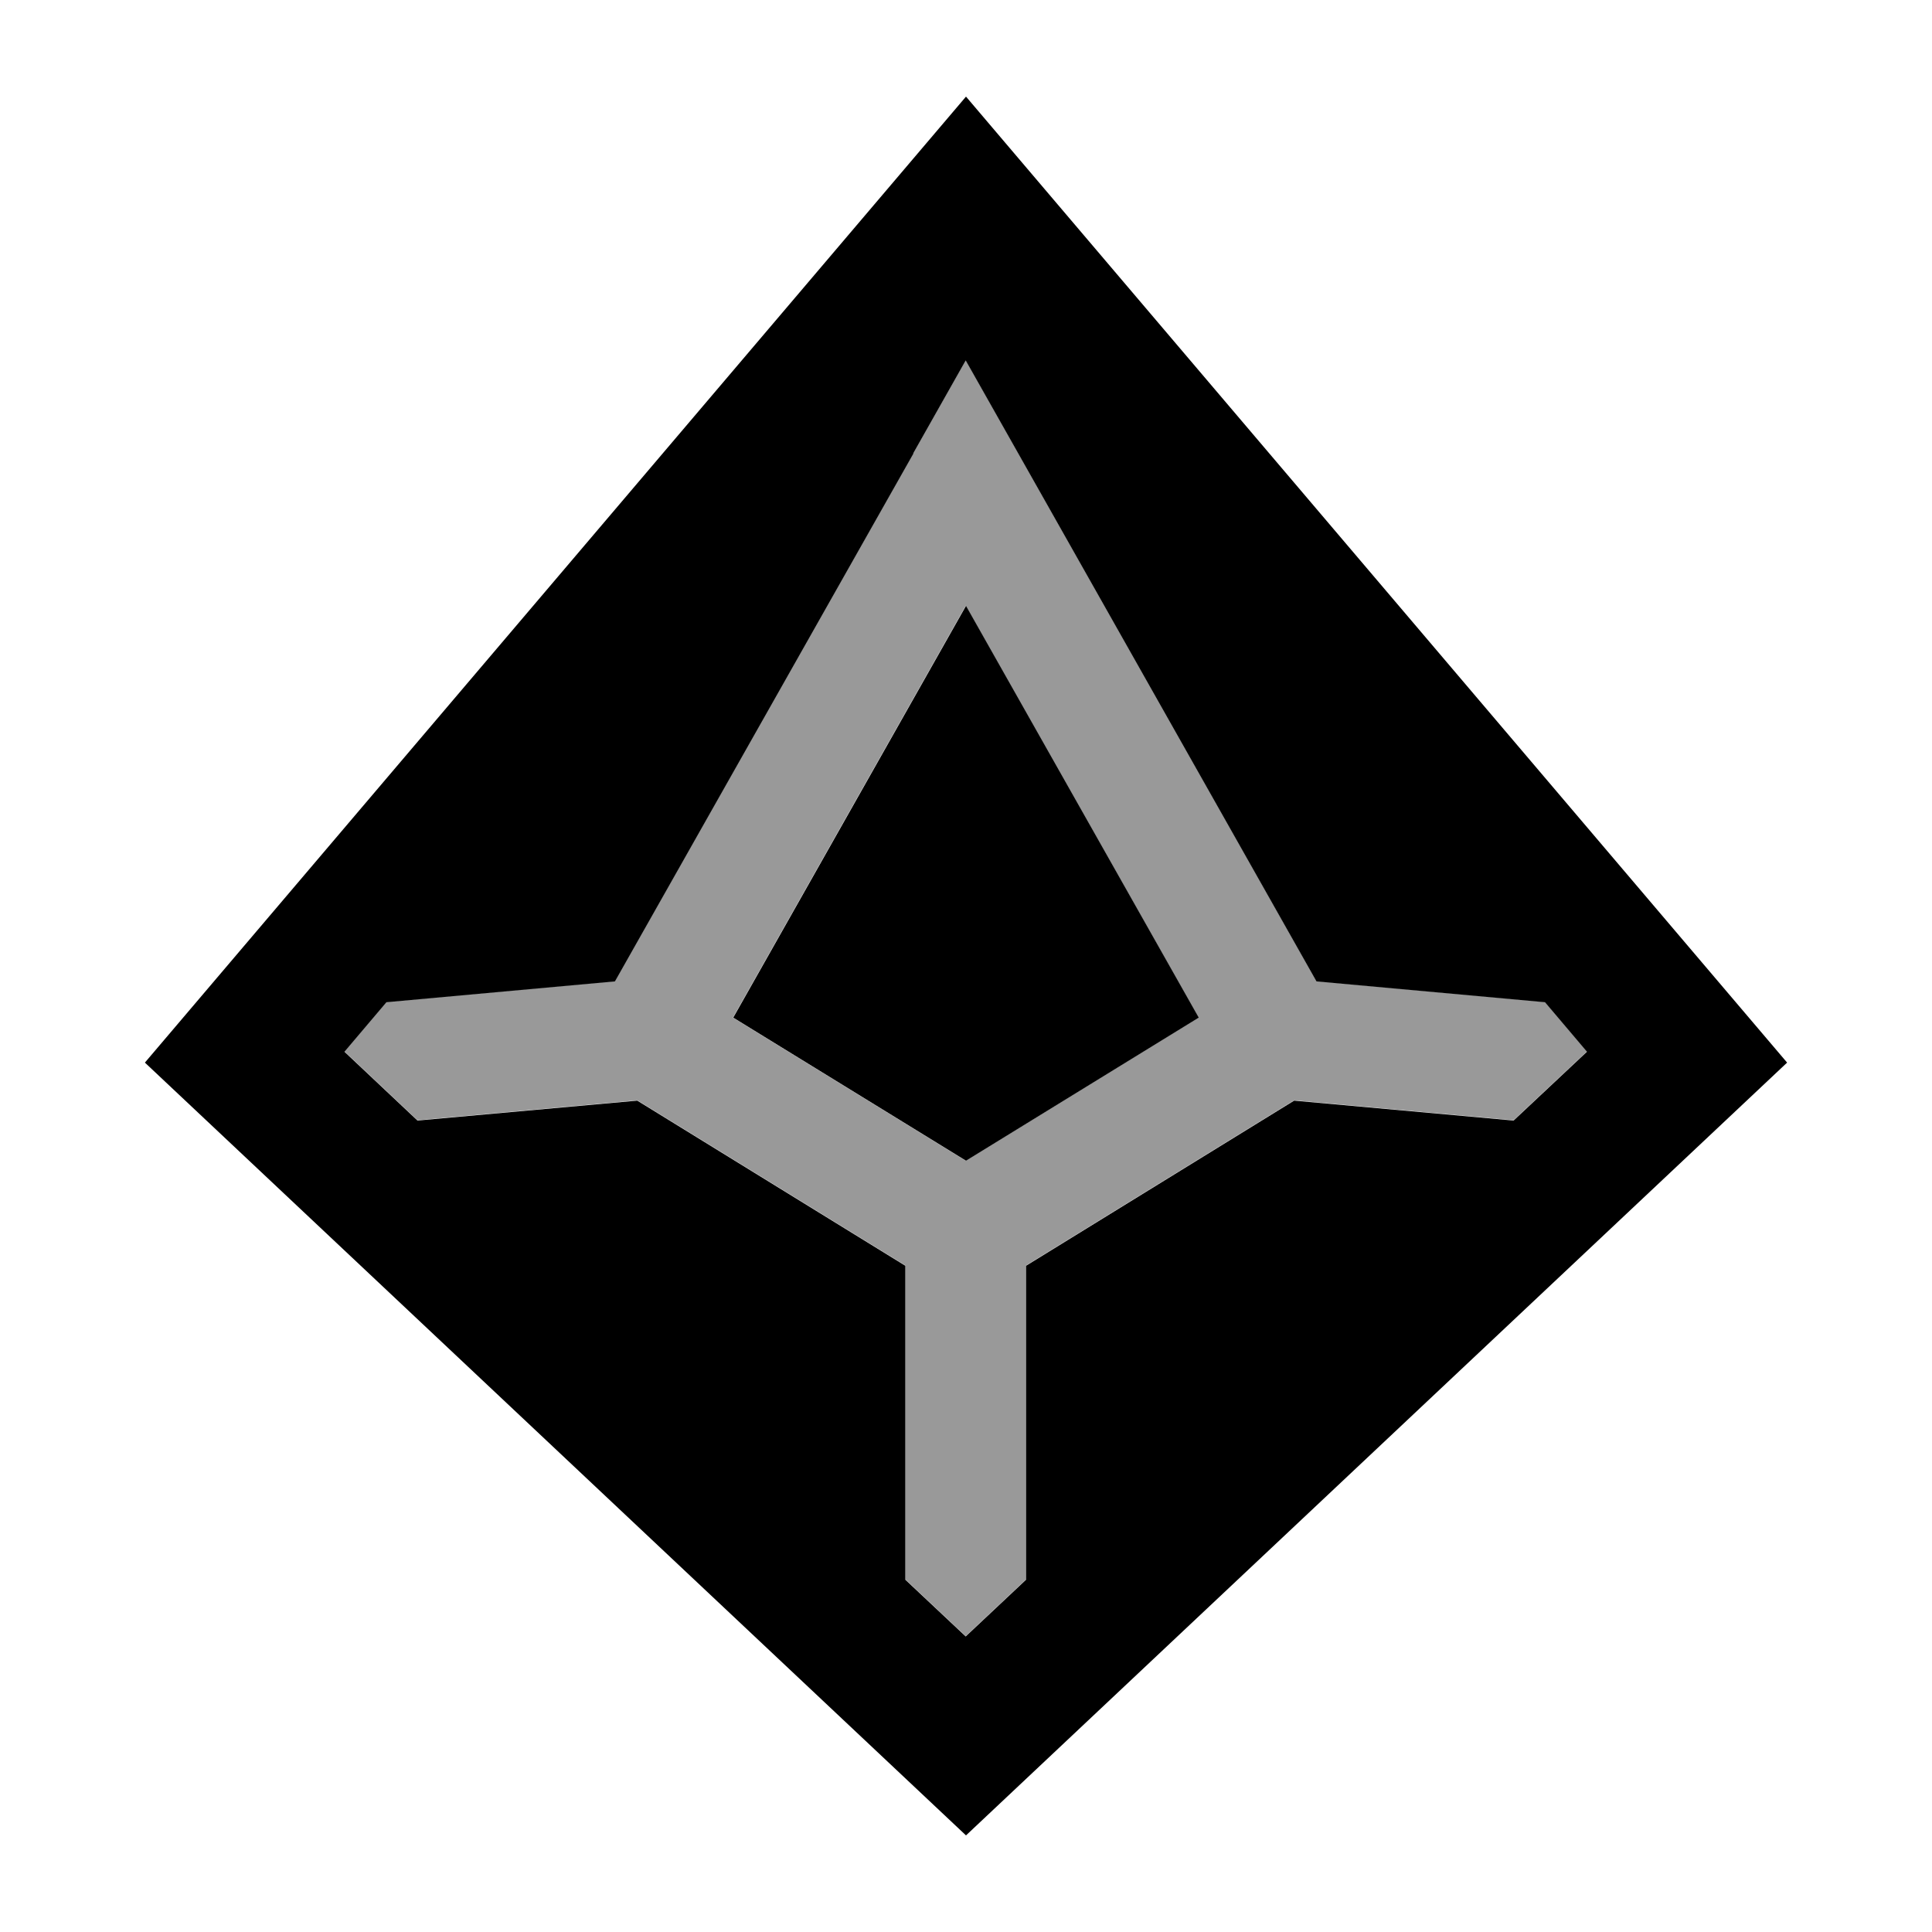 <svg xmlns="http://www.w3.org/2000/svg" viewBox="0 0 640 640"><!--! Font Awesome Pro 7.1.0 by @fontawesome - https://fontawesome.com License - https://fontawesome.com/license (Commercial License) Copyright 2025 Fonticons, Inc. --><path opacity=".4" fill="currentColor" d="M114.1 348.3L138.3 371.1L211.1 364.5L299.9 419.2L299.9 523.2L319.9 542L339.9 523.2L339.9 419.2L428.7 364.5L501.4 371.1L525.7 348.3L511.8 331.9L436.1 325L337.3 150.1L319.9 119.3L302.5 150.1L203.6 325L127.9 331.9L114 348.3zM242.8 337.1L319.9 200.7L397 337.1L319.9 384.5L242.8 337.1z"/><path fill="currentColor" d="M592 352L320 608L48 352L320 32L592 352zM302.6 150.2L203.7 325.1L128 332L114.1 348.4L138.3 371.2L211.1 364.6L299.9 419.3L299.9 523.3L319.9 542.1L339.9 523.3L339.9 419.3L428.7 364.6L501.4 371.2L525.7 348.4L511.8 332L436.1 325.1L337.3 150.2L319.9 119.4L302.5 150.2zM397.1 337.1L320 384.5L242.9 337.1L320 200.7L397.1 337.1z"/></svg>